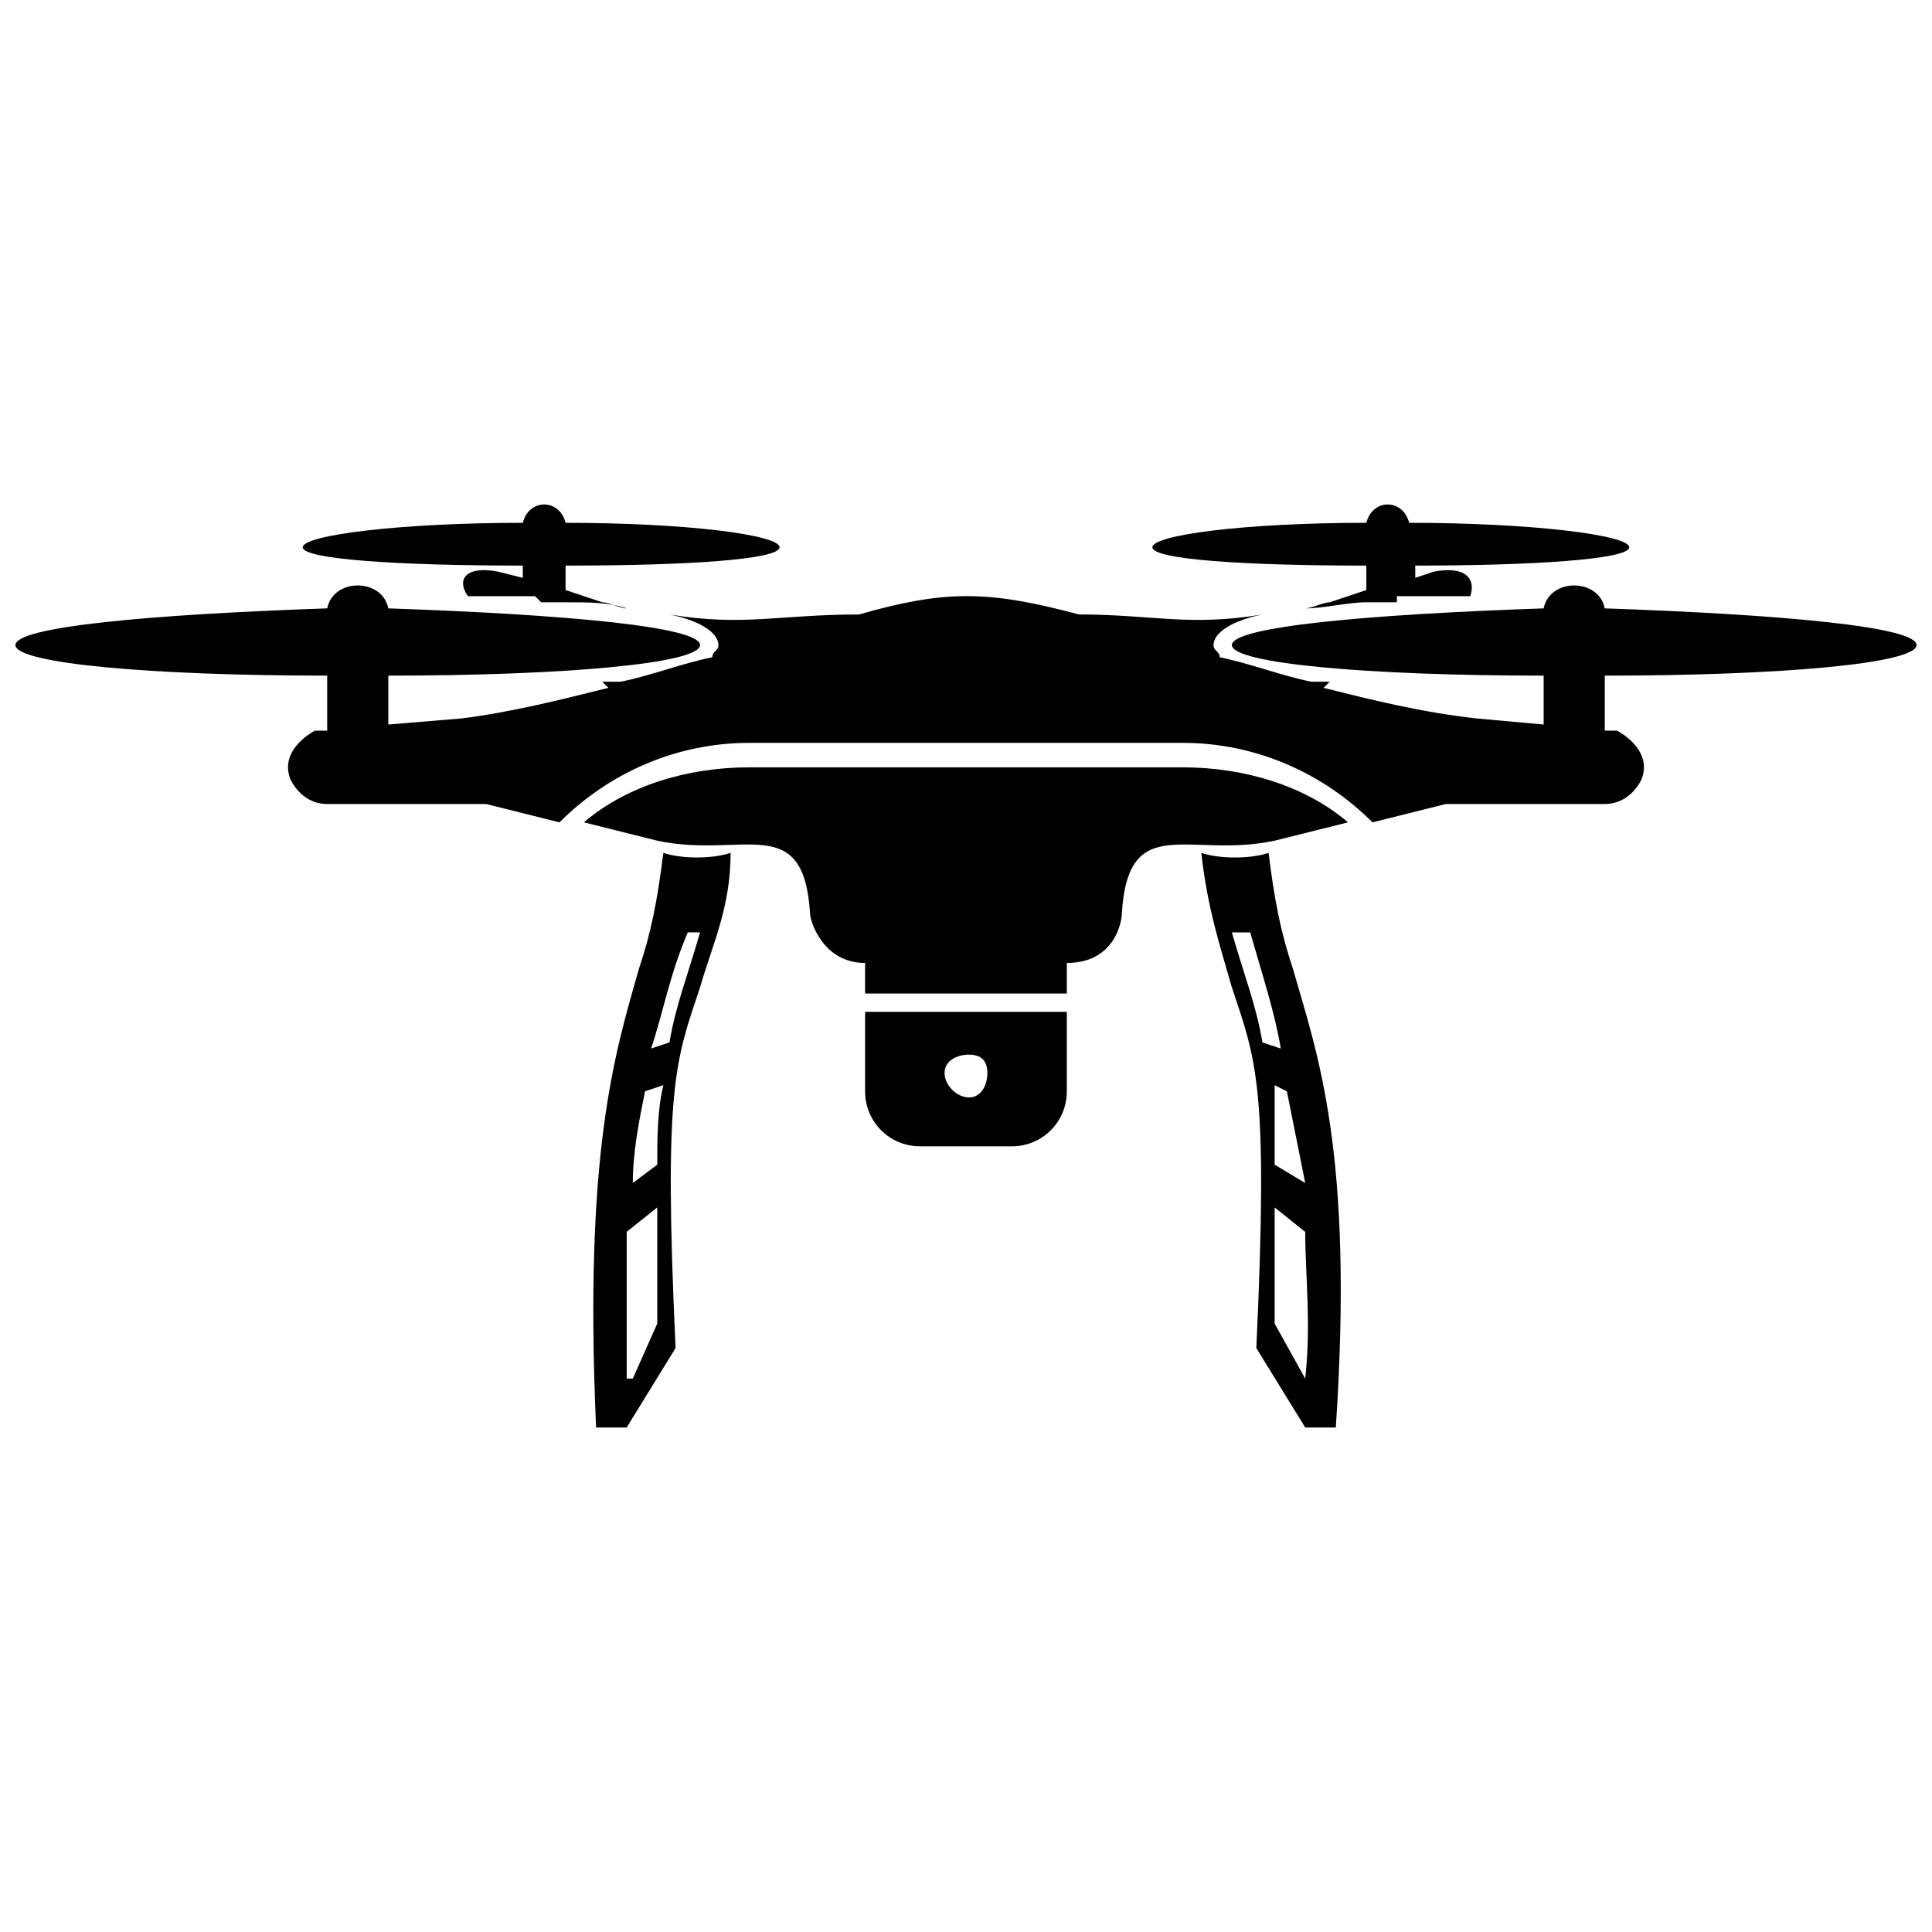 <?xml version="1.0" encoding="UTF-8"?>
<!-- Uploaded to: ICON Repo, www.svgrepo.com, Generator: ICON Repo Mixer Tools -->
<svg width="800px" height="800px" version="1.1" viewBox="144 144 512 512" xmlns="http://www.w3.org/2000/svg">
 <defs>
  <clipPath id="a">
   <path d="m148.09 277h503.81v246h-503.81z"/>
  </clipPath>
 </defs>
 <g clip-path="url(#a)">
  <path d="m227.47 337.63s-9.719 4.859-6.481 12.961c1.621 3.238 4.859 6.481 9.719 6.481h42.117l19.441 4.859c12.961-12.961 30.781-21.059 50.219-21.059h115.02c19.441 0 37.258 8.102 50.219 21.059l19.441-4.859h42.117c4.859 0 8.102-3.238 9.719-6.481 3.238-8.102-6.481-12.961-6.481-12.961h-3.238v-14.582c46.98 0 82.617-3.238 82.617-8.102 0-4.859-35.641-8.102-82.617-9.719-1.621-8.102-14.578-8.102-16.199 0-46.98 1.621-82.617 4.859-82.617 9.719 0 4.859 35.641 8.102 82.617 8.102v12.961l-17.82-1.621c-14.578-1.621-27.539-4.859-40.5-8.102l1.621-1.621h-4.859c-8.102-1.621-16.199-4.859-24.301-6.481 0-1.621-1.621-1.621-1.621-3.238 0-3.238 4.859-6.481 12.961-8.102-19.441 3.238-29.16 0-48.598 0-24.301-6.481-35.641-6.481-58.32 0-21.059 0-30.781 3.238-50.219 0 8.102 1.621 12.961 4.859 12.961 8.102 0 1.621-1.621 1.621-1.621 3.238-8.102 1.621-16.199 4.859-24.301 6.481h-4.859l1.621 1.621c-12.961 3.238-25.918 6.481-38.879 8.102l-19.441 1.621v-12.961c46.98 0 82.617-3.238 82.617-8.102 0-4.859-35.641-8.102-82.617-9.719-1.621-8.102-14.578-8.102-16.199 0-46.98 1.621-82.617 4.859-82.617 9.719 0 4.859 35.641 8.102 82.617 8.102v14.582zm66.418-55.078c32.398 0 56.699 3.238 56.699 6.481 0 3.238-24.301 4.859-56.699 4.859v6.481l9.719 3.238c1.621 0 4.859 1.621 6.481 1.621-4.859-1.621-9.719-1.621-16.199-1.621h-6.484l-1.621-1.621h-17.82c-3.238-4.859 0-8.102 8.102-6.481l6.481 1.621v-3.238c-32.398 0-58.32-1.621-58.32-4.859s25.918-6.481 58.32-6.481c1.621-6.481 9.719-6.481 11.34 0zm223.55 0c32.398 0 58.32 3.238 58.32 6.481 0 3.238-25.918 4.859-56.699 4.859v3.238l4.859-1.621c8.102-1.621 11.34 1.621 9.719 6.481h-14.578-4.863v1.621h-8.105c-4.859 0-11.34 1.621-16.199 1.621 1.621 0 4.859-1.621 6.481-1.621l9.719-3.238v-6.481c-32.398 0-56.699-1.621-56.699-4.859s24.301-6.481 56.699-6.481c1.621-6.481 9.719-6.481 11.34 0zm-218.7 79.379 19.441 4.859c22.68 4.859 38.879-8.102 40.5 19.441 0 1.621 3.238 12.961 14.578 12.961v8.102h53.457v-8.102c12.961 0 14.578-11.34 14.578-12.961 1.621-27.539 17.82-14.578 40.5-19.441l19.441-4.859c-11.34-9.719-27.539-14.578-43.738-14.578h-115.02c-16.199 0-32.398 4.859-43.738 14.578zm102.06 61.559c3.238 0 4.859 1.621 4.859 4.859 0 3.238-1.621 6.481-4.859 6.481-3.238 0-6.481-3.238-6.481-6.481 0-3.238 3.238-4.859 6.481-4.859zm-27.539-11.34v21.059c0 8.102 6.481 14.578 14.578 14.578h24.301c8.102 0 14.578-6.481 14.578-14.578v-21.059zm89.098-42.117c1.621 14.578 4.859 24.301 8.102 35.641 6.481 19.441 9.719 25.918 6.481 95.578l12.961 21.059h8.102c4.859-72.898-4.859-98.816-11.34-121.5-3.238-9.719-4.859-17.82-6.481-30.781-4.859 1.621-12.961 1.621-17.82 0zm12.961 21.059c3.238 11.34 6.481 21.059 8.102 30.781l-4.859-1.621c-1.621-9.719-4.859-17.82-8.102-29.16zm9.719 42.117c1.621 8.102 3.238 16.199 4.859 24.301l-8.102-4.859v-21.059l3.238 1.621zm4.859 37.258c0 11.34 1.621 24.301 0 38.879l-8.102-14.578v-30.781zm-152.28-100.44c0 14.578-4.859 24.301-8.102 35.641-6.481 19.441-9.719 25.918-6.481 95.578l-12.961 21.059h-8.102c-3.238-72.898 4.859-98.816 11.34-121.5 3.238-9.719 4.859-17.82 6.481-30.781 4.859 1.621 12.961 1.621 17.82 0zm-11.34 21.059c-4.859 11.34-6.481 21.059-9.719 30.781l4.859-1.621c1.621-9.719 4.859-17.82 8.102-29.16zm-11.34 42.117c-1.621 8.102-3.238 16.199-3.238 24.301l6.481-4.859c0-6.481 0-14.578 1.621-21.059l-4.859 1.621zm-4.859 37.258v38.879h1.621l6.481-14.578v-30.781z" fill-rule="evenodd"/>
 </g>
</svg>